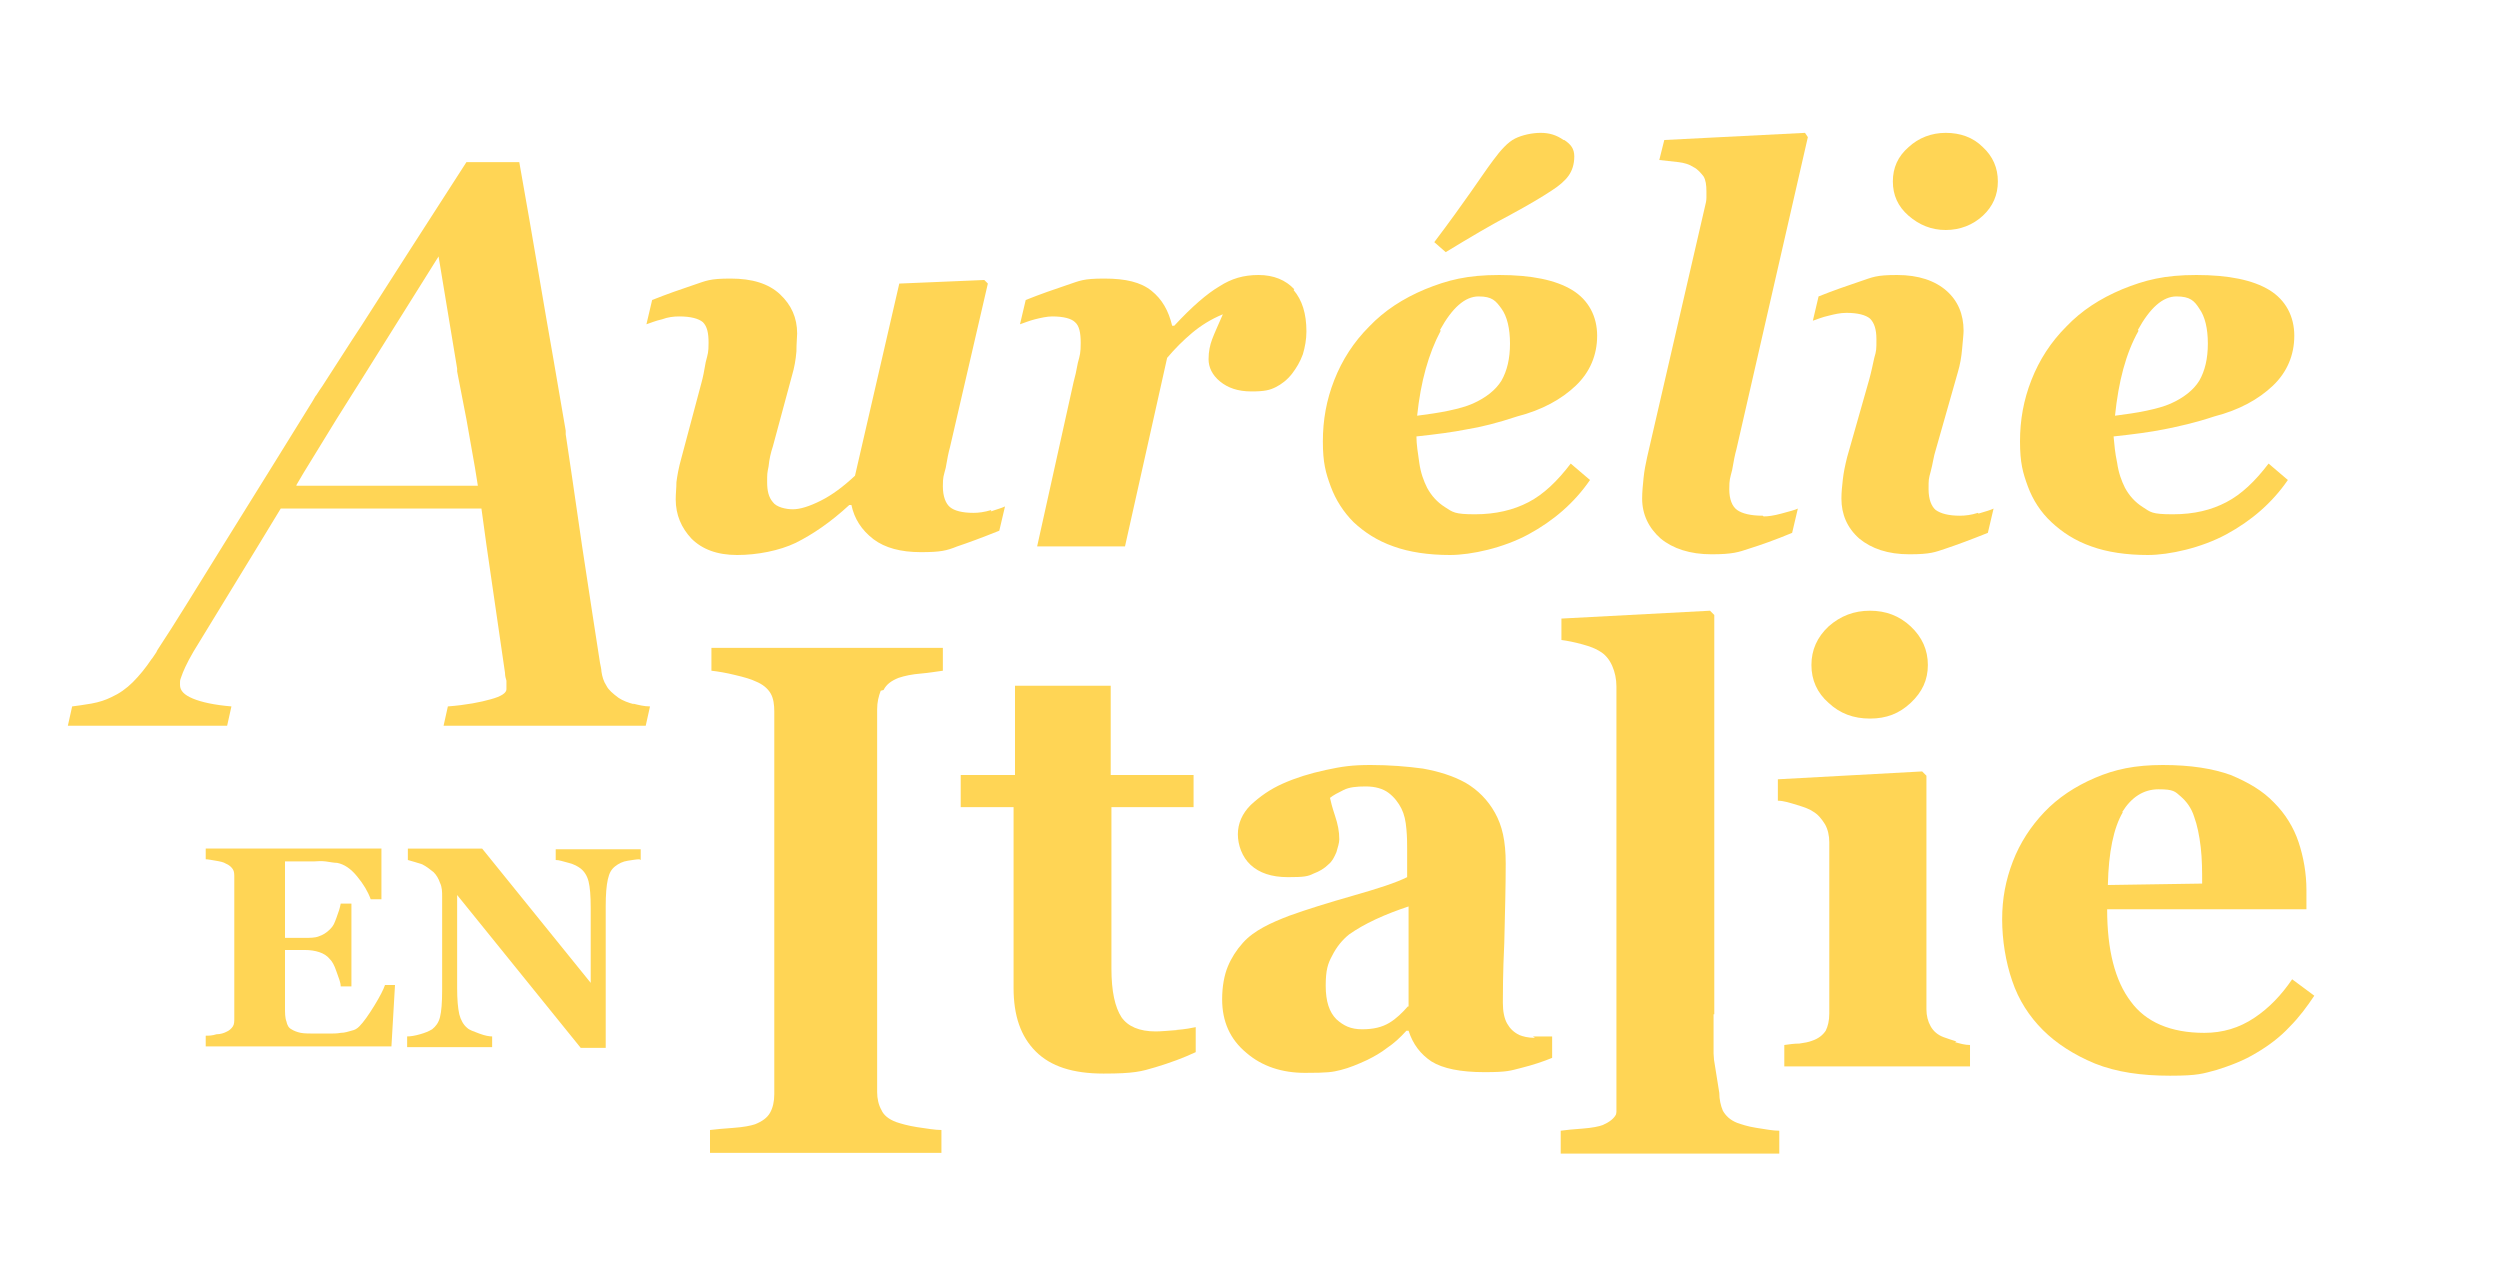 <svg xmlns="http://www.w3.org/2000/svg" id="a" viewBox="0 0 350 180"><defs><style>      .st0 {        fill: #ffd555;      }    </style></defs><path class="st0" d="M138.8,71.4c-1,.3-1.8.4-2.5.4-1.6,0-2.7-.3-3.3-.8-.6-.5-1-1.5-1-2.9s.1-1.4.4-2.6c.2-1.2.4-2.2.6-2.9l5.3-22.9-.5-.5-11.9.5-6.2,26.9c-1.6,1.5-3.2,2.7-4.8,3.5-1.6.8-2.9,1.2-3.9,1.2s-2.3-.3-2.8-1c-.6-.7-.8-1.6-.8-2.8s0-1.2.2-2.2c.1-1,.3-1.9.6-2.8l2.7-10c.3-1,.5-2.1.6-3.3,0-1.2.1-2,.1-2.5,0-2.2-.8-4-2.4-5.5-1.6-1.5-3.9-2.2-6.9-2.2s-3.4.3-5.2.9c-1.8.6-3.8,1.3-5.8,2.1l-.8,3.4c.6-.2,1.3-.5,2.2-.7.8-.3,1.6-.4,2.4-.4,1.6,0,2.7.3,3.3.8.6.6.8,1.5.8,2.9s-.1,1.5-.4,2.7c-.2,1.2-.4,2.2-.6,2.9l-2.8,10.5c-.4,1.4-.6,2.6-.7,3.4,0,.8-.1,1.6-.1,2.4,0,2.2.8,4,2.2,5.5,1.5,1.5,3.6,2.3,6.4,2.3s5.9-.6,8.2-1.7c2.4-1.2,4.9-2.9,7.5-5.3h.3c.4,1.9,1.4,3.5,3.1,4.8,1.6,1.2,3.8,1.8,6.6,1.8s3.6-.2,5.1-.8c1.5-.5,3.4-1.2,5.9-2.2l.8-3.4c-.4.2-1.1.4-2,.7h0Z"></path><path class="st0" d="M181.2,40.5c-1.2-1.3-2.9-2-5-2s-3.8.5-5.5,1.6c-1.7,1-3.8,2.8-6.3,5.5h-.3c-.5-2.1-1.4-3.7-2.9-4.9-1.5-1.2-3.6-1.7-6.6-1.7s-3.4.3-5.2.9c-1.8.6-3.8,1.3-5.8,2.1l-.8,3.4c.6-.2,1.3-.5,2.1-.7.8-.2,1.7-.4,2.4-.4,1.6,0,2.7.3,3.2.8.6.5.8,1.5.8,2.9s-.1,1.7-.4,2.8c-.2,1.1-.4,2-.6,2.7l-5.1,23h12.3l5.9-26.4c1.1-1.3,2.2-2.4,3.5-3.5,1.2-1,2.6-1.9,4.3-2.6-.7,1.6-1.2,2.7-1.5,3.5-.3.8-.5,1.7-.5,2.8s.5,2.2,1.6,3.1c1.1.9,2.5,1.4,4.4,1.4s2.6-.2,3.4-.6c.8-.4,1.6-1,2.3-1.9.6-.8,1.1-1.6,1.5-2.7.3-1,.5-2.1.5-3.2,0-2.5-.6-4.4-1.8-5.8h0Z"></path><path class="st0" d="M214,70.3c-2.1,1.1-4.6,1.7-7.5,1.7s-3.1-.3-4.2-1c-1.1-.7-1.9-1.6-2.5-2.7-.5-1-.9-2.1-1.1-3.5-.2-1.4-.4-2.6-.4-3.7,2.8-.3,5.1-.6,7.1-1,1.9-.3,4.3-.9,7-1.8,3.5-.9,6.2-2.4,8.2-4.3,2-1.9,3-4.3,3-7s-1.2-5-3.5-6.4c-2.3-1.4-5.7-2.1-10.2-2.1s-7.2.7-10.4,2c-3.1,1.3-5.7,3-7.8,5.2-2.2,2.2-3.8,4.7-4.9,7.5-1.1,2.8-1.6,5.6-1.6,8.6s.4,4.4,1.1,6.3c.7,1.9,1.8,3.6,3.2,5,1.5,1.4,3.3,2.6,5.6,3.4,2.2.8,4.9,1.2,7.9,1.2s7.5-1,11-2.9c3.5-1.9,6.4-4.4,8.6-7.6l-2.7-2.3c-1.9,2.5-3.8,4.3-5.9,5.4h0ZM201.6,46.2c1.7-3.1,3.5-4.7,5.4-4.7s2.4.6,3.2,1.7c.8,1.1,1.2,2.8,1.2,4.9s-.4,3.8-1.2,5.2c-.8,1.3-2.2,2.4-4,3.2-.9.4-2,.7-3.4,1s-2.9.5-4.4.7c.5-4.8,1.6-8.7,3.3-11.9h0ZM218.9,19.6c-1-.7-2-1-3.2-1s-2.6.3-3.6.8c-1,.5-2,1.6-3.1,3.1-.9,1.2-1.9,2.7-3.1,4.4-1.2,1.7-2.9,4.1-5.1,7l1.6,1.4c3.3-2,6.3-3.8,9-5.2,2.6-1.4,4.6-2.6,5.8-3.4,1.1-.7,1.9-1.4,2.4-2.1.5-.7.8-1.6.8-2.7s-.5-1.7-1.4-2.3h0Z"></path><path class="st0" d="M246.8,72.2c-1.7,0-2.9-.3-3.6-.8-.7-.5-1.1-1.5-1.1-2.9s.1-1.5.4-2.7c.2-1.2.4-2.2.6-2.9l10-43.7-.4-.6-19.7,1-.7,2.8c1,.1,1.9.2,2.7.3.8.1,1.5.3,2.1.7.6.3,1,.8,1.4,1.3.3.5.4,1.2.4,2.1s0,.6,0,.9c0,.4-.1.8-.2,1.2l-8.1,35.1c-.2.9-.4,1.9-.5,2.9-.1,1-.2,2-.2,2.9,0,2.2.9,4.1,2.6,5.6,1.7,1.4,4.1,2.2,7.1,2.2s3.8-.3,5.3-.8c1.6-.5,3.6-1.2,6-2.2l.8-3.4c-.4.2-1.2.4-2.3.7-1.1.3-1.9.4-2.5.4h0Z"></path><path class="st0" d="M276.9,71.8c-.9.3-1.8.4-2.5.4-1.6,0-2.7-.3-3.4-.8-.6-.5-1-1.5-1-2.9s0-1.4.3-2.5.4-2.1.7-3l3.1-10.9c.3-1,.5-2.1.6-3.3.1-1.2.2-2,.2-2.5,0-2.3-.8-4.2-2.4-5.6-1.6-1.4-3.9-2.2-6.9-2.2s-3.4.3-5.2.9c-1.8.6-3.8,1.3-5.8,2.1l-.8,3.4c.6-.2,1.3-.5,2.2-.7.8-.2,1.6-.4,2.5-.4,1.6,0,2.7.3,3.3.8.6.6.9,1.5.9,2.9s0,1.6-.3,2.6c-.2.9-.4,1.9-.7,3l-3.1,10.9c-.3,1.2-.5,2.2-.6,3.1-.1.9-.2,1.8-.2,2.7,0,2.2.8,4.1,2.5,5.6,1.7,1.4,4,2.2,7,2.2s3.6-.3,5.1-.8c1.5-.5,3.4-1.2,5.9-2.2l.8-3.4c-.4.2-1.1.4-2.1.7h0ZM277.6,20.6c-1.4-1.4-3.2-2-5.2-2s-3.8.7-5.2,2c-1.5,1.3-2.2,2.9-2.2,4.8s.7,3.5,2.2,4.8c1.5,1.3,3.2,2,5.2,2s3.8-.7,5.2-2c1.4-1.3,2.1-2.9,2.1-4.8s-.7-3.5-2.1-4.8Z"></path><path class="st0" d="M311.7,70.3c-2.1,1.1-4.5,1.7-7.5,1.7s-3.1-.3-4.2-1c-1.1-.7-1.9-1.6-2.5-2.7-.5-1-.9-2.1-1.1-3.5-.3-1.4-.4-2.6-.5-3.7,2.8-.3,5.1-.6,7.1-1s4.3-.9,7-1.8c3.5-.9,6.2-2.4,8.2-4.3,2-1.9,3-4.3,3-7s-1.2-5-3.5-6.4c-2.3-1.4-5.7-2.1-10.2-2.1s-7.2.7-10.4,2c-3.1,1.3-5.7,3-7.8,5.2-2.2,2.2-3.8,4.7-4.9,7.5-1.1,2.8-1.6,5.6-1.6,8.6s.4,4.4,1.1,6.3c.7,1.9,1.8,3.6,3.3,5,1.5,1.4,3.3,2.6,5.6,3.4,2.2.8,4.9,1.2,7.9,1.2s7.5-1,11-2.9c3.5-1.9,6.4-4.4,8.6-7.6l-2.7-2.3c-1.9,2.5-3.8,4.3-5.9,5.4h0ZM299.3,46.2c1.7-3.1,3.5-4.7,5.4-4.7s2.5.6,3.2,1.7c.8,1.1,1.2,2.8,1.2,4.9s-.4,3.8-1.2,5.2c-.8,1.3-2.2,2.4-4,3.2-.9.4-2,.7-3.4,1s-2.9.5-4.4.7c.5-4.8,1.5-8.7,3.3-11.9h0Z"></path><path class="st0" d="M53.4,125.9h-1.5c-.4-1.1-1-2.1-1.9-3.2-.9-1.1-1.8-1.7-2.8-1.9-.4,0-.9-.1-1.6-.2s-1.3,0-1.7,0h-4v10.7h2.8c.7,0,1.4,0,1.9-.2.6-.2,1.1-.5,1.6-1s.6-.8.9-1.6.5-1.4.6-2h1.5v11.6h-1.5c0-.6-.3-1.2-.6-2.1s-.6-1.4-.9-1.7c-.4-.5-.9-.8-1.5-1-.6-.2-1.3-.3-2-.3h-2.8v8c0,.8,0,1.5.2,2,.1.5.3.9.7,1.1.3.2.8.4,1.3.5s1.3.1,2.3.1,1,0,1.6,0c.6,0,1.2,0,1.7-.1.6,0,1.1-.2,1.5-.3.5-.1.8-.3,1.1-.6.6-.6,1.3-1.6,2.1-2.9s1.3-2.3,1.5-2.9h1.4l-.5,8.6h-26v-1.5c.4,0,.9,0,1.5-.2.6,0,1.1-.2,1.3-.3.5-.2.8-.5,1-.8.2-.3.2-.7.2-1.2v-19.6c0-.5,0-.9-.2-1.2s-.5-.6-1-.8c-.3-.2-.8-.3-1.4-.4-.6-.1-1.1-.2-1.4-.2v-1.5h24.6v7.1h0Z"></path><path class="st0" d="M89.5,120.3c-.4,0-.9.1-1.6.2s-1.3.4-1.8.8c-.5.4-.8.9-1,1.8-.2.9-.3,2.1-.3,3.8v19.8h-3.5l-17.3-21.4v13c0,1.6.1,2.8.3,3.7.2.8.6,1.5,1.1,1.9.3.3.9.5,1.7.8s1.4.4,1.8.4v1.5h-11.9v-1.5c.5,0,1.1-.1,1.8-.3s1.2-.4,1.7-.7c.5-.4.9-.9,1.1-1.7.2-.8.3-2,.3-3.8v-13.1c0-.6,0-1.3-.3-1.9-.2-.6-.5-1.1-.9-1.5-.5-.4-1-.8-1.6-1.1-.6-.2-1.3-.4-2-.6v-1.6h10.4l15.2,18.8v-10.5c0-1.7-.1-2.9-.3-3.7s-.6-1.4-1.1-1.8c-.4-.3-.9-.6-1.7-.8s-1.3-.4-1.8-.4v-1.5h11.9v1.5h0Z"></path><path class="st0" d="M123.7,96.6c.4-.8,1.1-1.3,2.1-1.7.9-.3,1.9-.5,3.1-.6,1.2-.1,2.3-.3,3.1-.4v-3.2h-32.4v3.2c.9.1,2.1.3,3.3.6,1.3.3,2.3.6,2.9.9,1,.4,1.7,1,2.1,1.7.4.7.5,1.6.5,2.5v53.6c0,1-.2,1.9-.6,2.6-.4.7-1.1,1.2-2.1,1.6-.6.2-1.6.4-3,.5-1.4.1-2.5.2-3.3.3v3.2h32.4v-3.2c-.9,0-2-.2-3.4-.4-1.3-.2-2.3-.5-2.9-.7-1.1-.4-1.8-1-2.1-1.7-.4-.7-.6-1.6-.6-2.5v-53.6c0-1,.2-1.8.5-2.6h0Z"></path><path class="st0" d="M164.9,144.2c-1.3.1-2.4.2-3.1.2-2.3,0-3.9-.7-4.8-2-.9-1.4-1.4-3.6-1.4-6.8v-22.6h11.5v-4.5h-11.6v-12.5h-13.4v12.5h-7.6v4.5h7.4v25.3c0,3.9,1,6.8,3.1,8.9,2.1,2.1,5.2,3.1,9.5,3.1s5.3-.3,7.3-.9c2-.6,3.9-1.3,5.6-2.1v-3.5c-.5.1-1.4.3-2.8.4h0Z"></path><path class="st0" d="M214.9,145.3c-1,0-1.7-.2-2.2-.4-.8-.4-1.3-.9-1.7-1.6-.4-.7-.6-1.7-.6-2.9s0-4.2.2-8.4c.1-4.3.2-7.9.2-11.1s-.5-5.3-1.5-7.1c-1-1.8-2.4-3.2-4.1-4.2-1.8-1-3.8-1.6-6-2-2.2-.3-4.7-.5-7.3-.5s-4,.2-6.3.7-4.2,1.1-6,1.9c-1.8.8-3.2,1.8-4.5,3-1.2,1.2-1.8,2.6-1.8,4.1s.6,3.2,1.8,4.3,2.9,1.7,5.2,1.7,2.8-.1,3.6-.5c.8-.3,1.5-.7,2.1-1.3.5-.4.8-1,1.1-1.7.2-.7.4-1.3.4-1.8,0-1.1-.2-2.1-.6-3.3s-.6-2-.7-2.5c.5-.4,1.1-.7,1.9-1.1.8-.4,1.8-.5,3.1-.5s2.4.3,3.2.9c.8.6,1.4,1.4,1.8,2.2.4.8.6,1.7.7,2.9.1,1.1.1,2,.1,2.7v4c-1.6.8-4.1,1.6-7.6,2.6-3.5,1-6.4,1.9-8.9,2.8-1.3.5-2.5,1-3.6,1.6-1.1.6-2.1,1.3-2.9,2.2-.9,1-1.6,2.1-2.1,3.3-.5,1.2-.8,2.8-.8,4.6,0,3.1,1.1,5.6,3.4,7.5,2.2,1.9,5,2.8,8.2,2.8s3.8-.1,5-.4c1.2-.3,2.4-.8,3.7-1.4,1-.5,1.9-1,2.8-1.7.9-.6,1.8-1.4,2.7-2.4h.3c.6,1.9,1.7,3.3,3.2,4.3,1.6,1,4.1,1.5,7.4,1.5s3.6-.2,5.2-.6c1.6-.4,3.1-.9,4.3-1.4v-3c-.8,0-1.7,0-2.7,0h0ZM197.1,140.9c-.8.9-1.6,1.7-2.6,2.3-1,.6-2.2.9-3.8.9s-2.6-.5-3.6-1.4c-1-1-1.5-2.5-1.5-4.7s.3-3.1.9-4.2c.6-1.2,1.4-2.2,2.4-3,1-.7,2.2-1.4,3.7-2.1,1.5-.7,3.1-1.3,4.6-1.8v14c-.1,0-.1,0-.1,0Z"></path><path class="st0" d="M239.9,142v16.7h-13.6v-62.6c0-1-.2-2-.6-2.9-.4-.9-1-1.6-1.7-2-.6-.4-1.4-.7-2.5-1-1.1-.3-2.1-.5-2.9-.6v-3l20.8-1.1.6.6v55.1c0,.3,0,.6,0,.8h0Z"></path><path class="st0" d="M273.9,145.8c-.6-.2-1.3-.4-1.8-.6-.8-.3-1.4-.8-1.8-1.5-.4-.7-.6-1.5-.6-2.4v-32.7l-.6-.6-20.2,1.1v3c.8,0,1.7.3,2.7.6,1,.3,1.8.6,2.2.9.7.4,1.2,1,1.7,1.8.4.7.6,1.6.6,2.5v24c0,1-.2,1.8-.5,2.4-.4.6-1,1.1-1.9,1.4-.5.2-1.1.3-1.8.4-.7,0-1.4.1-2.1.2v3h26v-3c-.7,0-1.4-.2-2.1-.4h0ZM267.5,87.7c-1.6-1.5-3.5-2.2-5.7-2.2s-4.1.7-5.8,2.2c-1.6,1.5-2.4,3.3-2.4,5.4s.8,3.9,2.4,5.3c1.6,1.5,3.5,2.2,5.8,2.2s4.1-.7,5.7-2.2c1.6-1.5,2.4-3.2,2.4-5.3s-.8-3.9-2.4-5.4h0Z"></path><path class="st0" d="M320.9,137.1c-1.5,2.2-3.2,4-5.3,5.4-2.1,1.4-4.4,2.1-7,2.1-4.7,0-8.2-1.5-10.3-4.4-2.2-2.9-3.3-7.2-3.3-12.9h27.9v-2.7c0-2.3-.4-4.6-1.1-6.7-.7-2.1-1.9-4-3.4-5.5-1.6-1.7-3.7-2.9-6.1-3.9-2.5-.9-5.6-1.4-9.5-1.4s-6.7.6-9.5,1.8c-2.8,1.2-5.2,2.8-7.1,4.8-1.9,2-3.4,4.3-4.4,6.9-1,2.6-1.5,5.2-1.5,8.1s.5,6,1.4,8.6c.9,2.7,2.4,5,4.3,6.9,1.9,1.9,4.4,3.5,7.3,4.7,3,1.2,6.5,1.7,10.5,1.7s4.6-.3,6.5-.8c1.9-.6,3.8-1.3,5.6-2.4,1.7-1,3.3-2.2,4.6-3.6,1.4-1.4,2.5-2.9,3.5-4.4l-3.1-2.3h0ZM297.1,113.7c1.3-2.1,3-3.2,5.1-3.2s2.3.3,3.1,1c.8.7,1.5,1.6,1.9,2.9.4,1.1.7,2.5.9,4.2.2,1.7.2,3.4.2,5.1l-13.2.2c.1-4.6.8-8,2.1-10.2h0Z"></path><path class="st0" d="M239.9,139.6v2.4c0-.3,0-.5,0-.8v-1.6h0Z"></path><path class="st0" d="M228.3,143.8l-1.5,9.5c0,1-.2,1.9-.5,2.6-.3.7-1,1.2-1.9,1.6-.5.2-1.5.4-2.8.5-1.4.1-2.4.2-3.1.3v3.2h30.6v-3.2c-.9,0-1.9-.2-3.2-.4-1.3-.2-2.1-.5-2.7-.7-1-.4-1.6-1-2-1.7-.3-.7-.5-1.6-.5-2.5l-1.5-9.4"></path><path class="st0" d="M88.8,98.6c-.8-.2-1.6-.5-2.2-.9-.8-.6-1.4-1.1-1.7-1.7-.4-.6-.6-1.3-.7-2,0-.3-.1-.7-.2-1.2-.5-3.1-1.5-9.8-2.5-16.3-1-7-2-13.7-2.3-15.7,0,0,0-.2,0-.2,0,0,0,0,0-.1s0,0,0-.1c0,0,0,0,0-.1-.5-3-1.1-6.3-1.7-9.9-1.3-7.3-2.8-16.5-4.8-27.7h-7.4c-5.6,8.7-10.5,16.3-14.7,22.9-1.8,2.7-3.6,5.6-5.5,8.5-.2.3-.5.7-.8,1.2-.2.2-.3.5-.5.8-2.6,4.2-7.8,12.6-12.6,20.3-3.6,5.8-6.9,11.2-8.9,14.2-.1.2-.3.4-.4.7-.3.4-.5.8-.7,1-.8,1.2-1.7,2.3-2.6,3.2-.9.9-1.9,1.6-3,2.1-.8.4-1.7.7-2.8.9-1.1.2-2,.3-2.7.4l-.6,2.7h22.3l.6-2.7c-2.4-.2-4.2-.6-5.4-1.1s-1.8-1.1-1.8-1.9,0-.6.2-1.2c.2-.6.7-1.8,1.7-3.5l9.1-14.9,3.1-5.1h28.1c0,.1.7,5.1.7,5.1l2.6,17.9c0,.4.1.8.2,1.1,0,.3,0,.7,0,1.2s-.7,1-2.2,1.4c-1.4.4-3.4.8-6,1l-.6,2.7h28.3l.6-2.7c-.8,0-1.6-.2-2.4-.4h0ZM41.5,67.9l1-1.7h0s4.6-7.5,4.6-7.5l2.2-3.5,1.2-1.9,10.9-17.4,2.6,15.7v.4c0,0,1.3,6.7,1.3,6.7l1.2,6.8.4,2.5h-25.4Z"></path></svg>